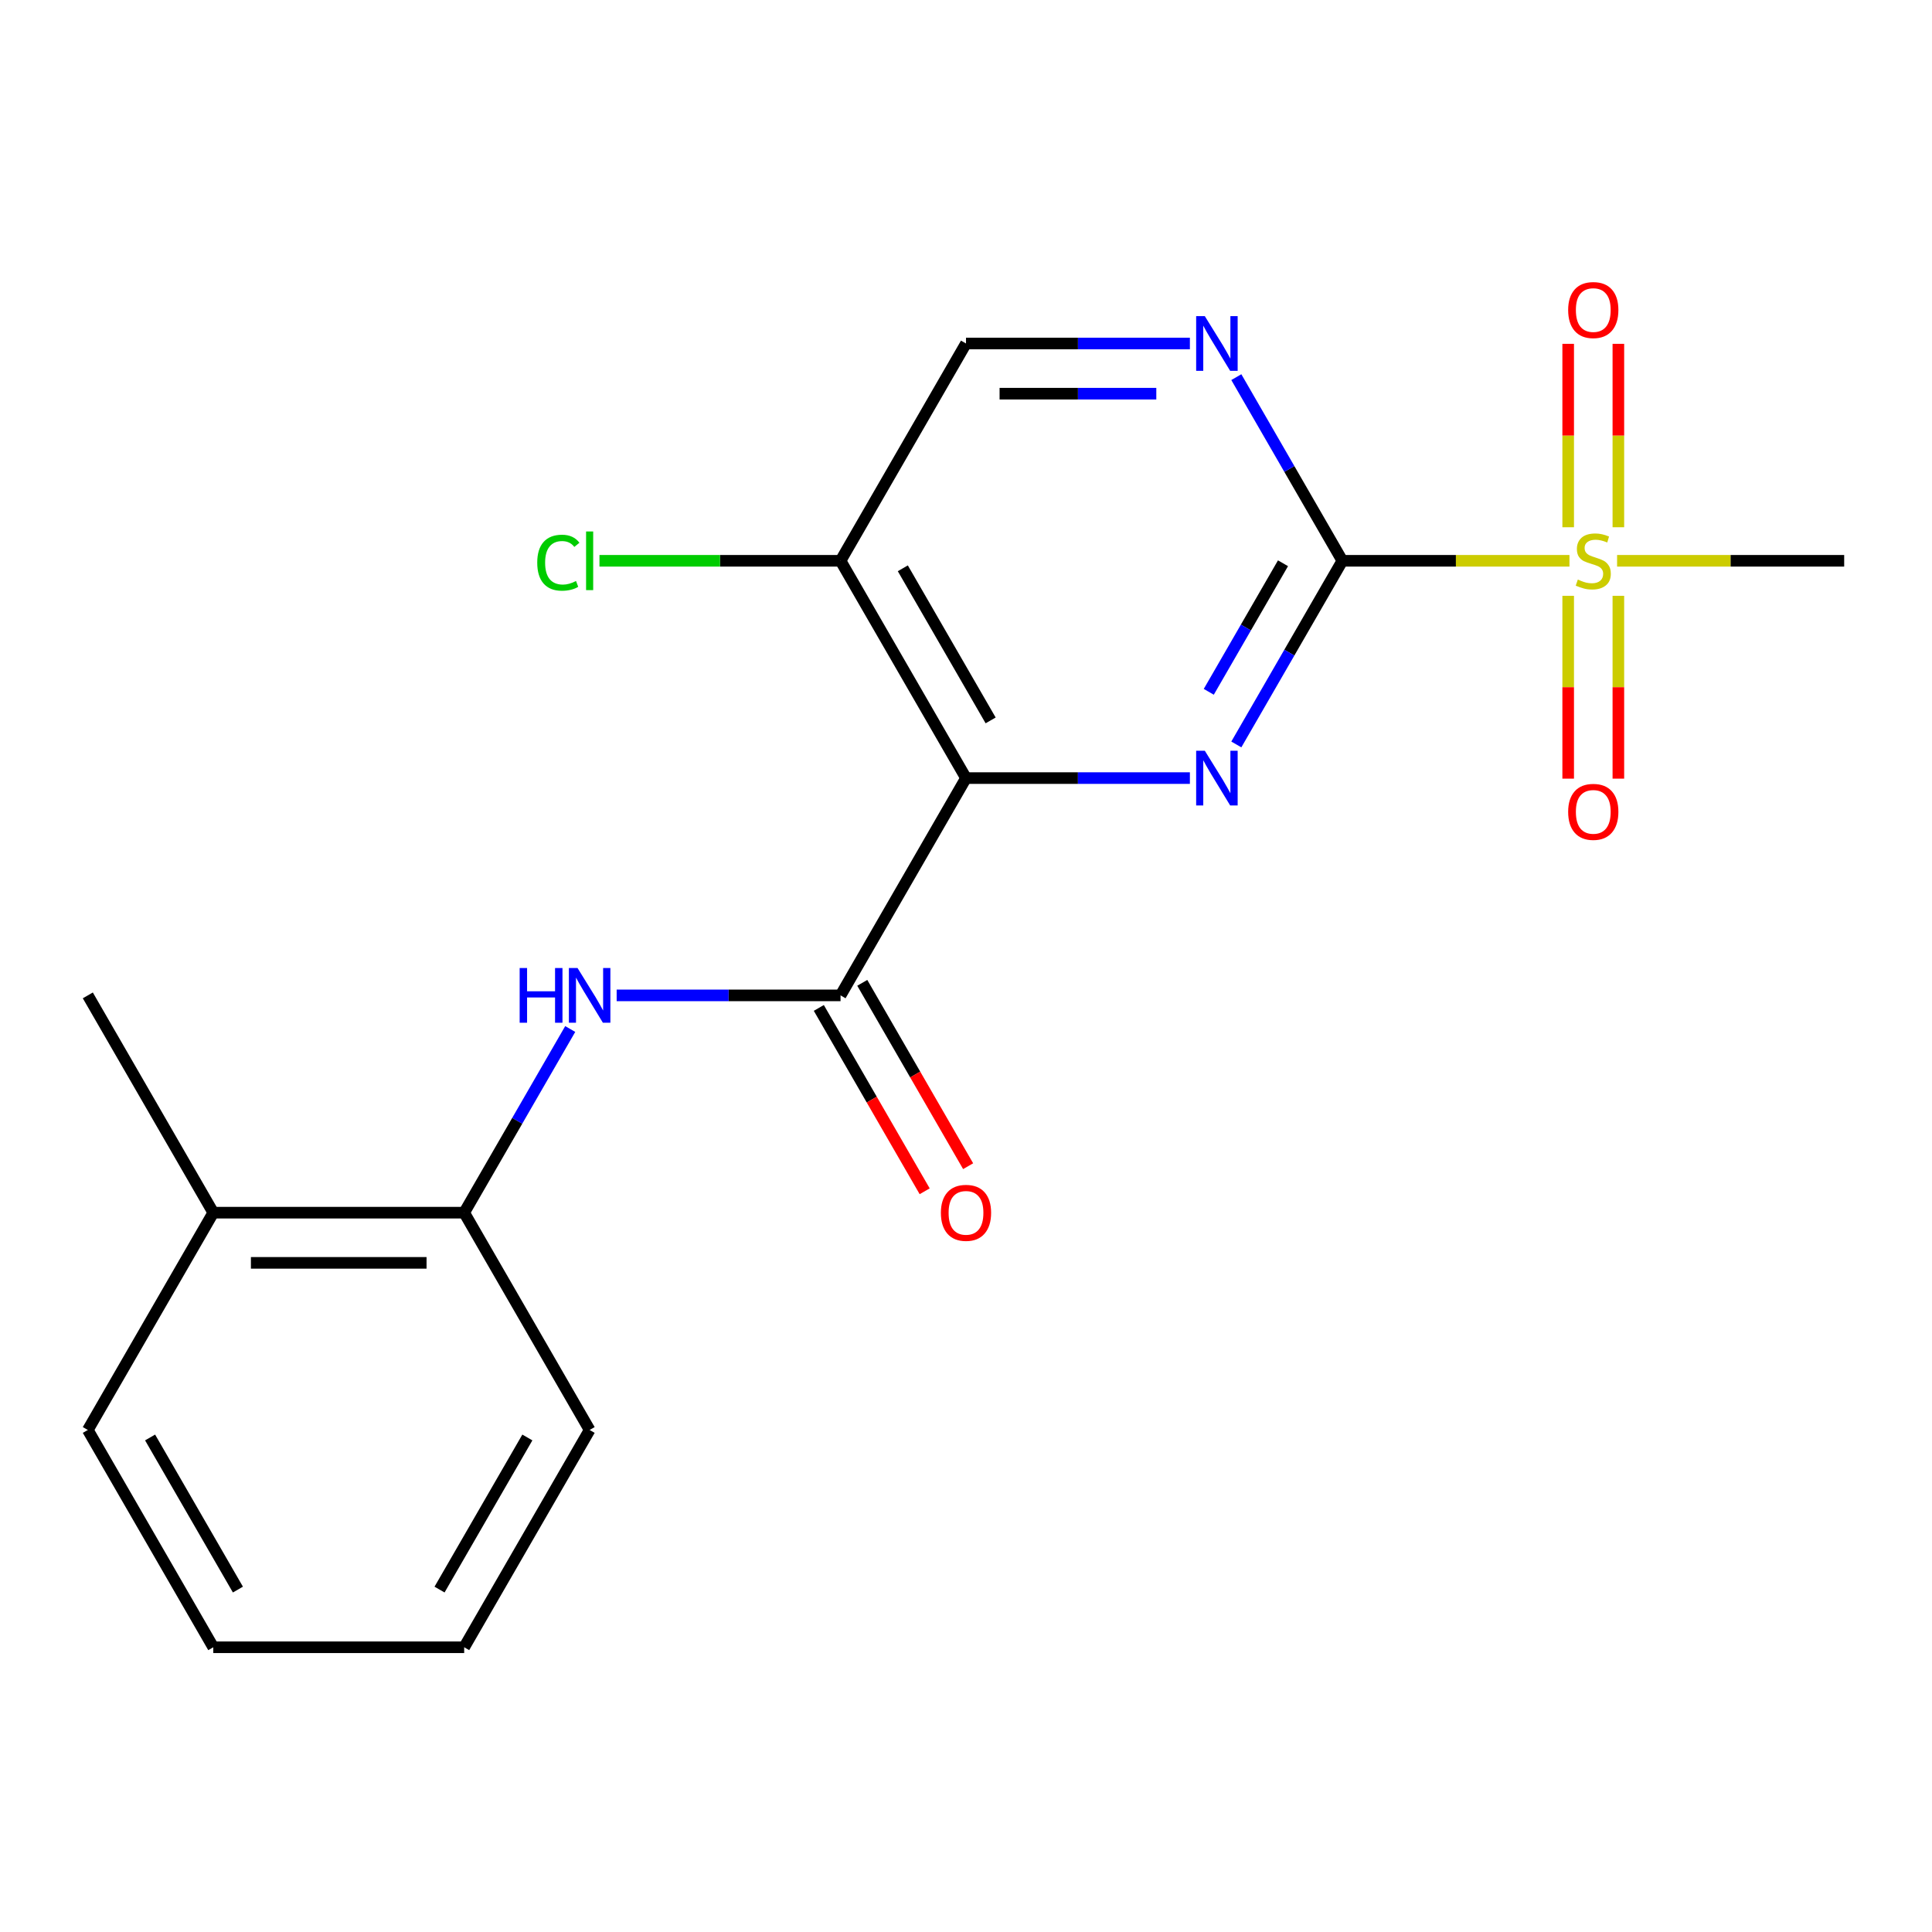 <?xml version='1.0' encoding='iso-8859-1'?>
<svg version='1.1' baseProfile='full'
              xmlns='http://www.w3.org/2000/svg'
                      xmlns:rdkit='http://www.rdkit.org/xml'
                      xmlns:xlink='http://www.w3.org/1999/xlink'
                  xml:space='preserve'
width='1000px' height='1000px' viewBox='0 0 1000 1000'>
<!-- END OF HEADER -->
<rect style='opacity:1.0;fill:#FFFFFF;stroke:none' width='1000' height='1000' x='0' y='0'> </rect>
<path class='bond-1' d='M 694.805,290.267 L 667.363,337.799' style='fill:none;fill-rule:evenodd;stroke:#000000;stroke-width:6px;stroke-linecap:butt;stroke-linejoin:miter;stroke-opacity:1' />
<path class='bond-1' d='M 667.363,337.799 L 639.92,385.331' style='fill:none;fill-rule:evenodd;stroke:#0000FF;stroke-width:6px;stroke-linecap:butt;stroke-linejoin:miter;stroke-opacity:1' />
<path class='bond-1' d='M 664.078,291.54 L 644.868,324.812' style='fill:none;fill-rule:evenodd;stroke:#000000;stroke-width:6px;stroke-linecap:butt;stroke-linejoin:miter;stroke-opacity:1' />
<path class='bond-1' d='M 644.868,324.812 L 625.659,358.085' style='fill:none;fill-rule:evenodd;stroke:#0000FF;stroke-width:6px;stroke-linecap:butt;stroke-linejoin:miter;stroke-opacity:1' />
<path class='bond-2' d='M 694.805,290.267 L 753.577,290.267' style='fill:none;fill-rule:evenodd;stroke:#000000;stroke-width:6px;stroke-linecap:butt;stroke-linejoin:miter;stroke-opacity:1' />
<path class='bond-2' d='M 753.577,290.267 L 812.349,290.267' style='fill:none;fill-rule:evenodd;stroke:#CCCC00;stroke-width:6px;stroke-linecap:butt;stroke-linejoin:miter;stroke-opacity:1' />
<path class='bond-4' d='M 694.805,290.267 L 667.363,242.735' style='fill:none;fill-rule:evenodd;stroke:#000000;stroke-width:6px;stroke-linecap:butt;stroke-linejoin:miter;stroke-opacity:1' />
<path class='bond-4' d='M 667.363,242.735 L 639.92,195.203' style='fill:none;fill-rule:evenodd;stroke:#0000FF;stroke-width:6px;stroke-linecap:butt;stroke-linejoin:miter;stroke-opacity:1' />
<path class='bond-0' d='M 500,402.738 L 557.942,402.738' style='fill:none;fill-rule:evenodd;stroke:#000000;stroke-width:6px;stroke-linecap:butt;stroke-linejoin:miter;stroke-opacity:1' />
<path class='bond-0' d='M 557.942,402.738 L 615.883,402.738' style='fill:none;fill-rule:evenodd;stroke:#0000FF;stroke-width:6px;stroke-linecap:butt;stroke-linejoin:miter;stroke-opacity:1' />
<path class='bond-3' d='M 500,402.738 L 435.065,515.209' style='fill:none;fill-rule:evenodd;stroke:#000000;stroke-width:6px;stroke-linecap:butt;stroke-linejoin:miter;stroke-opacity:1' />
<path class='bond-20' d='M 500,402.738 L 435.065,290.267' style='fill:none;fill-rule:evenodd;stroke:#000000;stroke-width:6px;stroke-linecap:butt;stroke-linejoin:miter;stroke-opacity:1' />
<path class='bond-20' d='M 512.754,372.88 L 467.299,294.151' style='fill:none;fill-rule:evenodd;stroke:#000000;stroke-width:6px;stroke-linecap:butt;stroke-linejoin:miter;stroke-opacity:1' />
<path class='bond-8' d='M 837.662,272.9 L 837.662,225.435' style='fill:none;fill-rule:evenodd;stroke:#CCCC00;stroke-width:6px;stroke-linecap:butt;stroke-linejoin:miter;stroke-opacity:1' />
<path class='bond-8' d='M 837.662,225.435 L 837.662,177.97' style='fill:none;fill-rule:evenodd;stroke:#FF0000;stroke-width:6px;stroke-linecap:butt;stroke-linejoin:miter;stroke-opacity:1' />
<path class='bond-8' d='M 811.688,272.9 L 811.688,225.435' style='fill:none;fill-rule:evenodd;stroke:#CCCC00;stroke-width:6px;stroke-linecap:butt;stroke-linejoin:miter;stroke-opacity:1' />
<path class='bond-8' d='M 811.688,225.435 L 811.688,177.97' style='fill:none;fill-rule:evenodd;stroke:#FF0000;stroke-width:6px;stroke-linecap:butt;stroke-linejoin:miter;stroke-opacity:1' />
<path class='bond-9' d='M 811.688,308.394 L 811.688,355.709' style='fill:none;fill-rule:evenodd;stroke:#CCCC00;stroke-width:6px;stroke-linecap:butt;stroke-linejoin:miter;stroke-opacity:1' />
<path class='bond-9' d='M 811.688,355.709 L 811.688,403.024' style='fill:none;fill-rule:evenodd;stroke:#FF0000;stroke-width:6px;stroke-linecap:butt;stroke-linejoin:miter;stroke-opacity:1' />
<path class='bond-9' d='M 837.662,308.394 L 837.662,355.709' style='fill:none;fill-rule:evenodd;stroke:#CCCC00;stroke-width:6px;stroke-linecap:butt;stroke-linejoin:miter;stroke-opacity:1' />
<path class='bond-9' d='M 837.662,355.709 L 837.662,403.024' style='fill:none;fill-rule:evenodd;stroke:#FF0000;stroke-width:6px;stroke-linecap:butt;stroke-linejoin:miter;stroke-opacity:1' />
<path class='bond-14' d='M 837.002,290.267 L 895.774,290.267' style='fill:none;fill-rule:evenodd;stroke:#CCCC00;stroke-width:6px;stroke-linecap:butt;stroke-linejoin:miter;stroke-opacity:1' />
<path class='bond-14' d='M 895.774,290.267 L 954.545,290.267' style='fill:none;fill-rule:evenodd;stroke:#000000;stroke-width:6px;stroke-linecap:butt;stroke-linejoin:miter;stroke-opacity:1' />
<path class='bond-5' d='M 435.065,515.209 L 377.123,515.209' style='fill:none;fill-rule:evenodd;stroke:#000000;stroke-width:6px;stroke-linecap:butt;stroke-linejoin:miter;stroke-opacity:1' />
<path class='bond-5' d='M 377.123,515.209 L 319.182,515.209' style='fill:none;fill-rule:evenodd;stroke:#0000FF;stroke-width:6px;stroke-linecap:butt;stroke-linejoin:miter;stroke-opacity:1' />
<path class='bond-11' d='M 423.818,521.702 L 451.214,569.154' style='fill:none;fill-rule:evenodd;stroke:#000000;stroke-width:6px;stroke-linecap:butt;stroke-linejoin:miter;stroke-opacity:1' />
<path class='bond-11' d='M 451.214,569.154 L 478.611,616.606' style='fill:none;fill-rule:evenodd;stroke:#FF0000;stroke-width:6px;stroke-linecap:butt;stroke-linejoin:miter;stroke-opacity:1' />
<path class='bond-11' d='M 446.312,508.715 L 473.708,556.167' style='fill:none;fill-rule:evenodd;stroke:#000000;stroke-width:6px;stroke-linecap:butt;stroke-linejoin:miter;stroke-opacity:1' />
<path class='bond-11' d='M 473.708,556.167 L 501.105,603.619' style='fill:none;fill-rule:evenodd;stroke:#FF0000;stroke-width:6px;stroke-linecap:butt;stroke-linejoin:miter;stroke-opacity:1' />
<path class='bond-10' d='M 615.883,177.796 L 557.942,177.796' style='fill:none;fill-rule:evenodd;stroke:#0000FF;stroke-width:6px;stroke-linecap:butt;stroke-linejoin:miter;stroke-opacity:1' />
<path class='bond-10' d='M 557.942,177.796 L 500,177.796' style='fill:none;fill-rule:evenodd;stroke:#000000;stroke-width:6px;stroke-linecap:butt;stroke-linejoin:miter;stroke-opacity:1' />
<path class='bond-10' d='M 598.501,203.77 L 557.942,203.77' style='fill:none;fill-rule:evenodd;stroke:#0000FF;stroke-width:6px;stroke-linecap:butt;stroke-linejoin:miter;stroke-opacity:1' />
<path class='bond-10' d='M 557.942,203.77 L 517.383,203.77' style='fill:none;fill-rule:evenodd;stroke:#000000;stroke-width:6px;stroke-linecap:butt;stroke-linejoin:miter;stroke-opacity:1' />
<path class='bond-7' d='M 295.145,532.615 L 267.702,580.148' style='fill:none;fill-rule:evenodd;stroke:#0000FF;stroke-width:6px;stroke-linecap:butt;stroke-linejoin:miter;stroke-opacity:1' />
<path class='bond-7' d='M 267.702,580.148 L 240.26,627.68' style='fill:none;fill-rule:evenodd;stroke:#000000;stroke-width:6px;stroke-linecap:butt;stroke-linejoin:miter;stroke-opacity:1' />
<path class='bond-6' d='M 435.065,290.267 L 500,177.796' style='fill:none;fill-rule:evenodd;stroke:#000000;stroke-width:6px;stroke-linecap:butt;stroke-linejoin:miter;stroke-opacity:1' />
<path class='bond-13' d='M 435.065,290.267 L 372.673,290.267' style='fill:none;fill-rule:evenodd;stroke:#000000;stroke-width:6px;stroke-linecap:butt;stroke-linejoin:miter;stroke-opacity:1' />
<path class='bond-13' d='M 372.673,290.267 L 310.282,290.267' style='fill:none;fill-rule:evenodd;stroke:#00CC00;stroke-width:6px;stroke-linecap:butt;stroke-linejoin:miter;stroke-opacity:1' />
<path class='bond-12' d='M 240.26,627.68 L 110.39,627.68' style='fill:none;fill-rule:evenodd;stroke:#000000;stroke-width:6px;stroke-linecap:butt;stroke-linejoin:miter;stroke-opacity:1' />
<path class='bond-12' d='M 220.779,653.654 L 129.87,653.654' style='fill:none;fill-rule:evenodd;stroke:#000000;stroke-width:6px;stroke-linecap:butt;stroke-linejoin:miter;stroke-opacity:1' />
<path class='bond-15' d='M 240.26,627.68 L 305.195,740.15' style='fill:none;fill-rule:evenodd;stroke:#000000;stroke-width:6px;stroke-linecap:butt;stroke-linejoin:miter;stroke-opacity:1' />
<path class='bond-16' d='M 110.39,627.68 L 45.455,515.209' style='fill:none;fill-rule:evenodd;stroke:#000000;stroke-width:6px;stroke-linecap:butt;stroke-linejoin:miter;stroke-opacity:1' />
<path class='bond-17' d='M 110.39,627.68 L 45.455,740.15' style='fill:none;fill-rule:evenodd;stroke:#000000;stroke-width:6px;stroke-linecap:butt;stroke-linejoin:miter;stroke-opacity:1' />
<path class='bond-18' d='M 305.195,740.15 L 240.26,852.621' style='fill:none;fill-rule:evenodd;stroke:#000000;stroke-width:6px;stroke-linecap:butt;stroke-linejoin:miter;stroke-opacity:1' />
<path class='bond-18' d='M 272.96,744.034 L 227.506,822.764' style='fill:none;fill-rule:evenodd;stroke:#000000;stroke-width:6px;stroke-linecap:butt;stroke-linejoin:miter;stroke-opacity:1' />
<path class='bond-21' d='M 45.455,740.15 L 110.39,852.621' style='fill:none;fill-rule:evenodd;stroke:#000000;stroke-width:6px;stroke-linecap:butt;stroke-linejoin:miter;stroke-opacity:1' />
<path class='bond-21' d='M 77.689,744.034 L 123.144,822.764' style='fill:none;fill-rule:evenodd;stroke:#000000;stroke-width:6px;stroke-linecap:butt;stroke-linejoin:miter;stroke-opacity:1' />
<path class='bond-19' d='M 240.26,852.621 L 110.39,852.621' style='fill:none;fill-rule:evenodd;stroke:#000000;stroke-width:6px;stroke-linecap:butt;stroke-linejoin:miter;stroke-opacity:1' />
<path  class='atom-2' d='M 623.61 388.578
L 632.89 403.578
Q 633.81 405.058, 635.29 407.738
Q 636.77 410.418, 636.85 410.578
L 636.85 388.578
L 640.61 388.578
L 640.61 416.898
L 636.73 416.898
L 626.77 400.498
Q 625.61 398.578, 624.37 396.378
Q 623.17 394.178, 622.81 393.498
L 622.81 416.898
L 619.13 416.898
L 619.13 388.578
L 623.61 388.578
' fill='#0000FF'/>
<path  class='atom-3' d='M 816.675 299.987
Q 816.995 300.107, 818.315 300.667
Q 819.635 301.227, 821.075 301.587
Q 822.555 301.907, 823.995 301.907
Q 826.675 301.907, 828.235 300.627
Q 829.795 299.307, 829.795 297.027
Q 829.795 295.467, 828.995 294.507
Q 828.235 293.547, 827.035 293.027
Q 825.835 292.507, 823.835 291.907
Q 821.315 291.147, 819.795 290.427
Q 818.315 289.707, 817.235 288.187
Q 816.195 286.667, 816.195 284.107
Q 816.195 280.547, 818.595 278.347
Q 821.035 276.147, 825.835 276.147
Q 829.115 276.147, 832.835 277.707
L 831.915 280.787
Q 828.515 279.387, 825.955 279.387
Q 823.195 279.387, 821.675 280.547
Q 820.155 281.667, 820.195 283.627
Q 820.195 285.147, 820.955 286.067
Q 821.755 286.987, 822.875 287.507
Q 824.035 288.027, 825.955 288.627
Q 828.515 289.427, 830.035 290.227
Q 831.555 291.027, 832.635 292.667
Q 833.755 294.267, 833.755 297.027
Q 833.755 300.947, 831.115 303.067
Q 828.515 305.147, 824.155 305.147
Q 821.635 305.147, 819.715 304.587
Q 817.835 304.067, 815.595 303.147
L 816.675 299.987
' fill='#CCCC00'/>
<path  class='atom-5' d='M 623.61 163.636
L 632.89 178.636
Q 633.81 180.116, 635.29 182.796
Q 636.77 185.476, 636.85 185.636
L 636.85 163.636
L 640.61 163.636
L 640.61 191.956
L 636.73 191.956
L 626.77 175.556
Q 625.61 173.636, 624.37 171.436
Q 623.17 169.236, 622.81 168.556
L 622.81 191.956
L 619.13 191.956
L 619.13 163.636
L 623.61 163.636
' fill='#0000FF'/>
<path  class='atom-6' d='M 268.975 501.049
L 272.815 501.049
L 272.815 513.089
L 287.295 513.089
L 287.295 501.049
L 291.135 501.049
L 291.135 529.369
L 287.295 529.369
L 287.295 516.289
L 272.815 516.289
L 272.815 529.369
L 268.975 529.369
L 268.975 501.049
' fill='#0000FF'/>
<path  class='atom-6' d='M 298.935 501.049
L 308.215 516.049
Q 309.135 517.529, 310.615 520.209
Q 312.095 522.889, 312.175 523.049
L 312.175 501.049
L 315.935 501.049
L 315.935 529.369
L 312.055 529.369
L 302.095 512.969
Q 300.935 511.049, 299.695 508.849
Q 298.495 506.649, 298.135 505.969
L 298.135 529.369
L 294.455 529.369
L 294.455 501.049
L 298.935 501.049
' fill='#0000FF'/>
<path  class='atom-9' d='M 811.675 160.477
Q 811.675 153.677, 815.035 149.877
Q 818.395 146.077, 824.675 146.077
Q 830.955 146.077, 834.315 149.877
Q 837.675 153.677, 837.675 160.477
Q 837.675 167.357, 834.275 171.277
Q 830.875 175.157, 824.675 175.157
Q 818.435 175.157, 815.035 171.277
Q 811.675 167.397, 811.675 160.477
M 824.675 171.957
Q 828.995 171.957, 831.315 169.077
Q 833.675 166.157, 833.675 160.477
Q 833.675 154.917, 831.315 152.117
Q 828.995 149.277, 824.675 149.277
Q 820.355 149.277, 817.995 152.077
Q 815.675 154.877, 815.675 160.477
Q 815.675 166.197, 817.995 169.077
Q 820.355 171.957, 824.675 171.957
' fill='#FF0000'/>
<path  class='atom-10' d='M 811.675 420.217
Q 811.675 413.417, 815.035 409.617
Q 818.395 405.817, 824.675 405.817
Q 830.955 405.817, 834.315 409.617
Q 837.675 413.417, 837.675 420.217
Q 837.675 427.097, 834.275 431.017
Q 830.875 434.897, 824.675 434.897
Q 818.435 434.897, 815.035 431.017
Q 811.675 427.137, 811.675 420.217
M 824.675 431.697
Q 828.995 431.697, 831.315 428.817
Q 833.675 425.897, 833.675 420.217
Q 833.675 414.657, 831.315 411.857
Q 828.995 409.017, 824.675 409.017
Q 820.355 409.017, 817.995 411.817
Q 815.675 414.617, 815.675 420.217
Q 815.675 425.937, 817.995 428.817
Q 820.355 431.697, 824.675 431.697
' fill='#FF0000'/>
<path  class='atom-12' d='M 487 627.76
Q 487 620.96, 490.36 617.16
Q 493.72 613.36, 500 613.36
Q 506.28 613.36, 509.64 617.16
Q 513 620.96, 513 627.76
Q 513 634.64, 509.6 638.56
Q 506.2 642.44, 500 642.44
Q 493.76 642.44, 490.36 638.56
Q 487 634.68, 487 627.76
M 500 639.24
Q 504.32 639.24, 506.64 636.36
Q 509 633.44, 509 627.76
Q 509 622.2, 506.64 619.4
Q 504.32 616.56, 500 616.56
Q 495.68 616.56, 493.32 619.36
Q 491 622.16, 491 627.76
Q 491 633.48, 493.32 636.36
Q 495.68 639.24, 500 639.24
' fill='#FF0000'/>
<path  class='atom-14' d='M 278.075 291.247
Q 278.075 284.207, 281.355 280.527
Q 284.675 276.807, 290.955 276.807
Q 296.795 276.807, 299.915 280.927
L 297.275 283.087
Q 294.995 280.087, 290.955 280.087
Q 286.675 280.087, 284.395 282.967
Q 282.155 285.807, 282.155 291.247
Q 282.155 296.847, 284.475 299.727
Q 286.835 302.607, 291.395 302.607
Q 294.515 302.607, 298.155 300.727
L 299.275 303.727
Q 297.795 304.687, 295.555 305.247
Q 293.315 305.807, 290.835 305.807
Q 284.675 305.807, 281.355 302.047
Q 278.075 298.287, 278.075 291.247
' fill='#00CC00'/>
<path  class='atom-14' d='M 303.355 275.087
L 307.035 275.087
L 307.035 305.447
L 303.355 305.447
L 303.355 275.087
' fill='#00CC00'/>
</svg>
